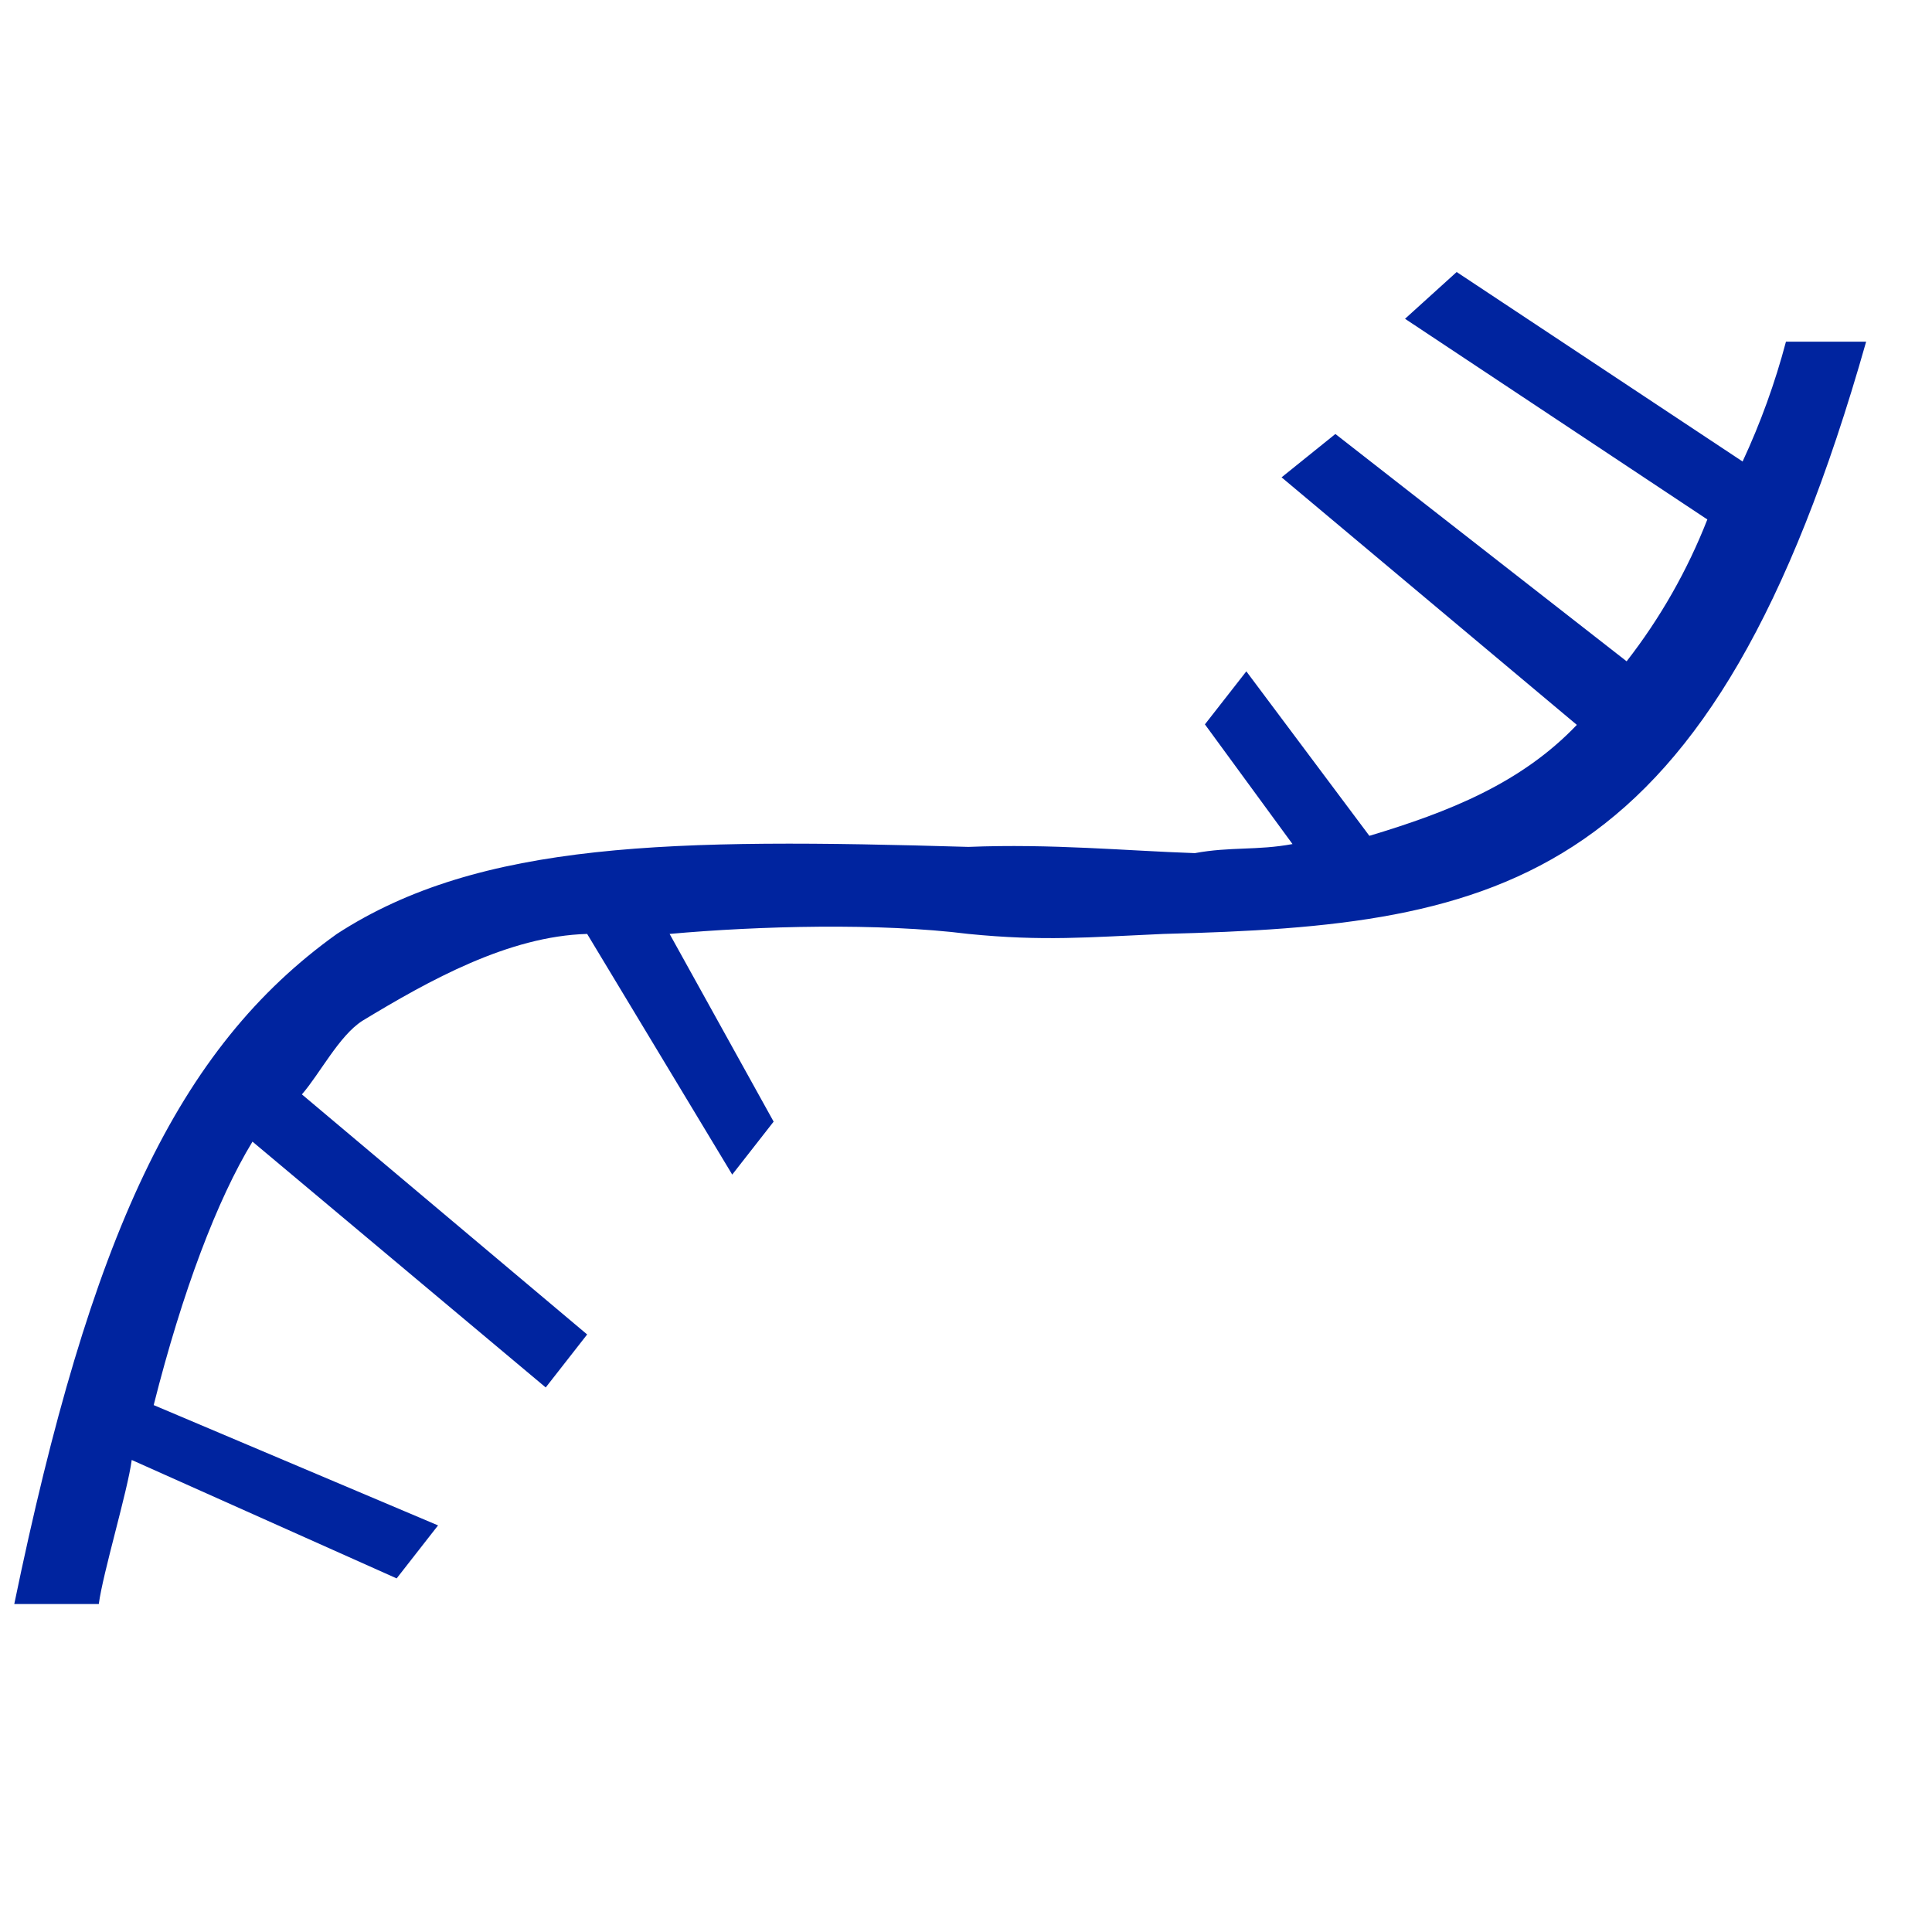 <svg width="88" height="88" viewBox="0 0 88 88" fill="none" xmlns="http://www.w3.org/2000/svg">
<mask id="mask0_944_3961" style="mask-type:luminance" maskUnits="userSpaceOnUse" x="0" y="0" width="88" height="88">
<path d="M88 0H0V88H88V0Z" fill="white"/>
</mask>
<g mask="url(#mask0_944_3961)">
<path d="M0.65 73.061C4.113 56.32 8.068 47.742 15.344 42.539C21.865 38.3 30.667 38.18 44.109 38.575C47.894 38.423 51.302 38.753 54.424 38.859C56.033 38.56 57.263 38.745 58.872 38.446L54.882 32.994L56.769 30.579L62.373 38.071C65.967 36.991 69.277 35.688 71.823 33.017L58.374 21.742L60.825 19.768L74.091 30.122C75.621 28.156 76.859 25.98 77.767 23.661L63.997 14.52L66.349 12.39L79.373 21.021C80.191 19.264 80.852 17.437 81.348 15.563L85 15.563C77.959 40.4 68.426 42.147 53 42.539C49.559 42.691 47.536 42.88 44.109 42.539C40.055 42.029 34.569 42.173 30.5 42.539L35.238 51.089L33.352 53.501L26.744 42.539C23.17 42.638 19.558 44.647 16.5 46.5C15.444 47.18 14.575 48.9 13.751 49.848L26.744 60.783L24.857 63.197L11.5 52C9.897 54.637 8.313 58.803 7 64L19.953 69.48L18.067 71.894L6 66.5C5.814 67.911 4.685 71.651 4.5 73.061L0.65 73.061Z" fill="#00249F"/>
</g>
</svg>
